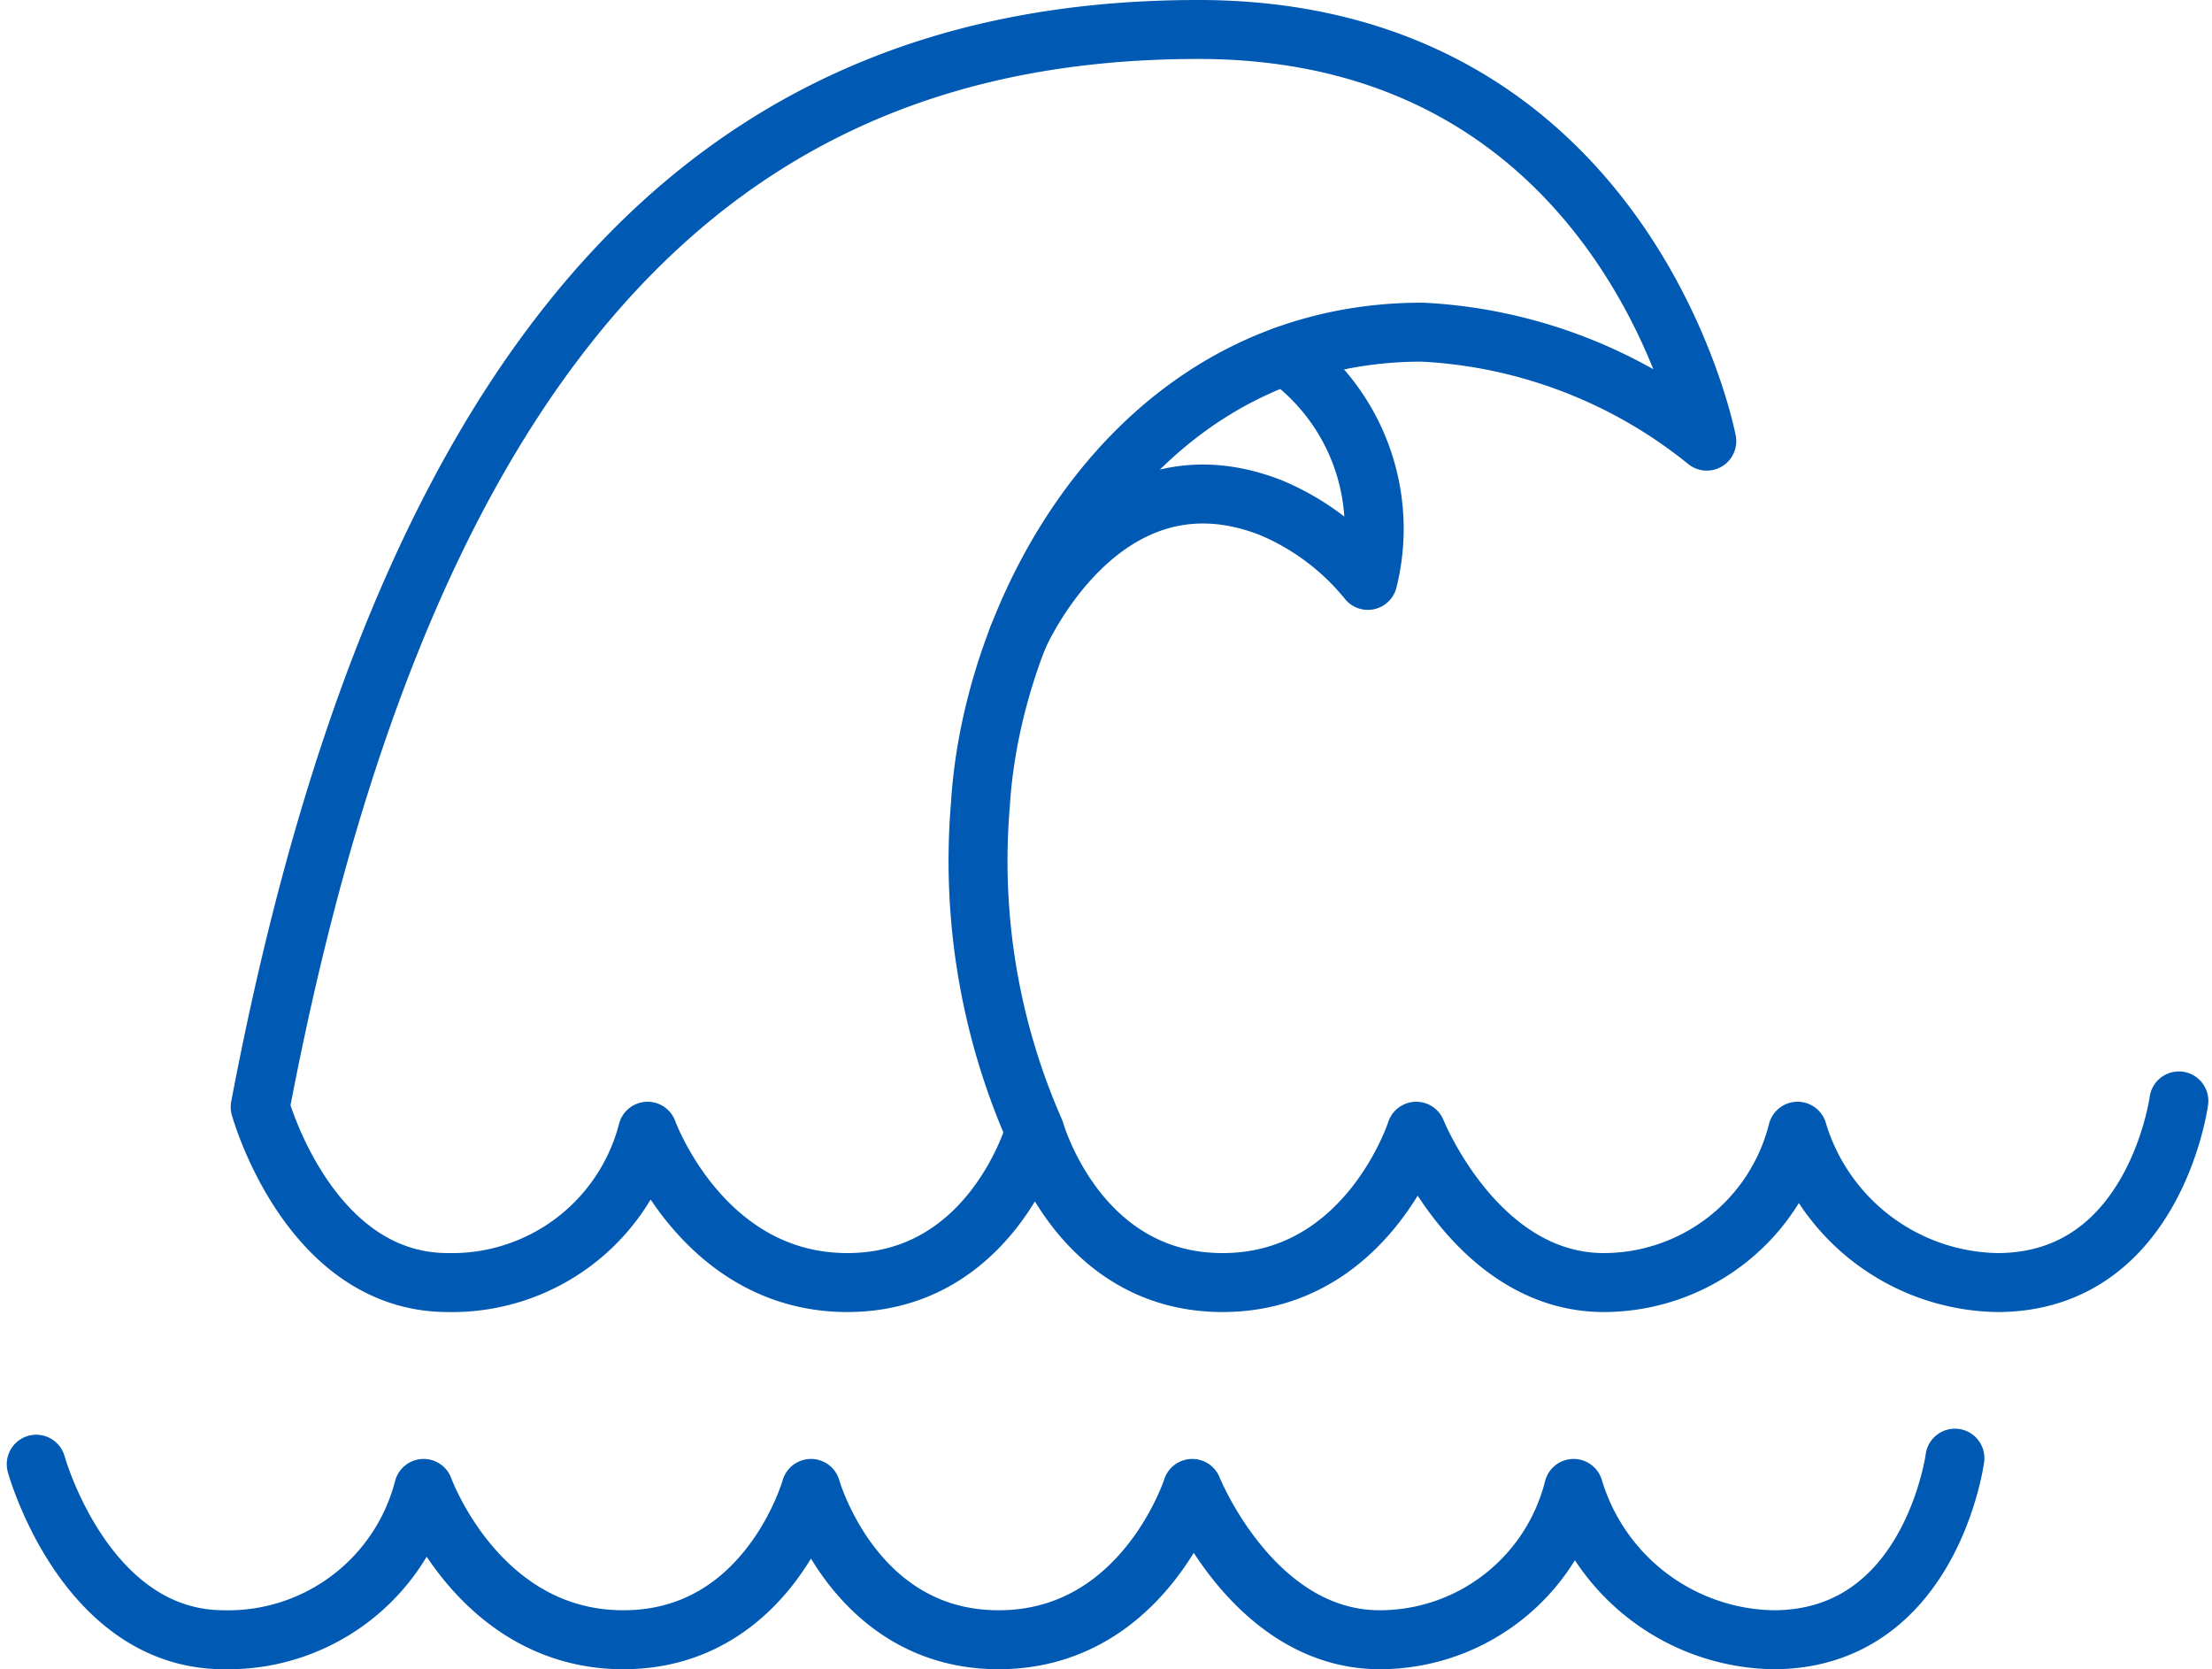 <svg xmlns="http://www.w3.org/2000/svg" width="56.289" height="42.47" viewBox="0 0 56.289 42.47">
  <g id="Grupo_69" data-name="Grupo 69" transform="translate(-897.832 -1072.266)">
    <path id="Caminho_578" data-name="Caminho 578" d="M873.669,1103.375s1.233,4.466,4.775,4.466a5.138,5.138,0,0,0,5.083-3.85s1.386,3.85,5.082,3.85,4.775-3.85,4.775-3.85,1.078,3.85,4.775,3.85,4.928-3.85,4.928-3.85,1.541,3.85,4.775,3.85a5.09,5.09,0,0,0,4.929-3.85,5.4,5.4,0,0,0,5.082,3.85c4.005,0,4.621-4.62,4.621-4.62" transform="translate(25.085 6.145)" fill="none" stroke="#0059b2" stroke-linecap="round" stroke-linejoin="round" stroke-width="1.5"/>
    <path id="Caminho_579" data-name="Caminho 579" d="M898.122,1101.032a17.058,17.058,0,0,1-1.387-8.317c.309-5.083,4.005-12.014,11.244-12.014a12.5,12.5,0,0,1,7.24,2.773s-2-10.474-12.939-10.474-19.868,6.315-23.873,27.415c0,0,1.233,4.467,4.775,4.467a5.138,5.138,0,0,0,5.083-3.85s1.386,3.85,5.082,3.85,4.775-3.85,4.775-3.85,1.078,3.85,4.775,3.85,4.928-3.85,4.928-3.85,1.541,3.85,4.775,3.85a5.09,5.09,0,0,0,4.929-3.85,5.4,5.4,0,0,0,5.082,3.85c4.005,0,4.621-4.621,4.621-4.621" transform="translate(26.046 0.016)" fill="none" stroke="#0059b2" stroke-linecap="round" stroke-linejoin="round" stroke-width="1.5"/>
    <path id="Caminho_580" data-name="Caminho 580" d="M894.435,1087.08s2.131-5,6.443-3.311a6.323,6.323,0,0,1,2.465,1.849,5.424,5.424,0,0,0-2.1-5.72" transform="translate(29.297 1.415)" fill="none" stroke="#0059b2" stroke-linecap="round" stroke-linejoin="round" stroke-width="1.5"/>
  </g>
</svg>
